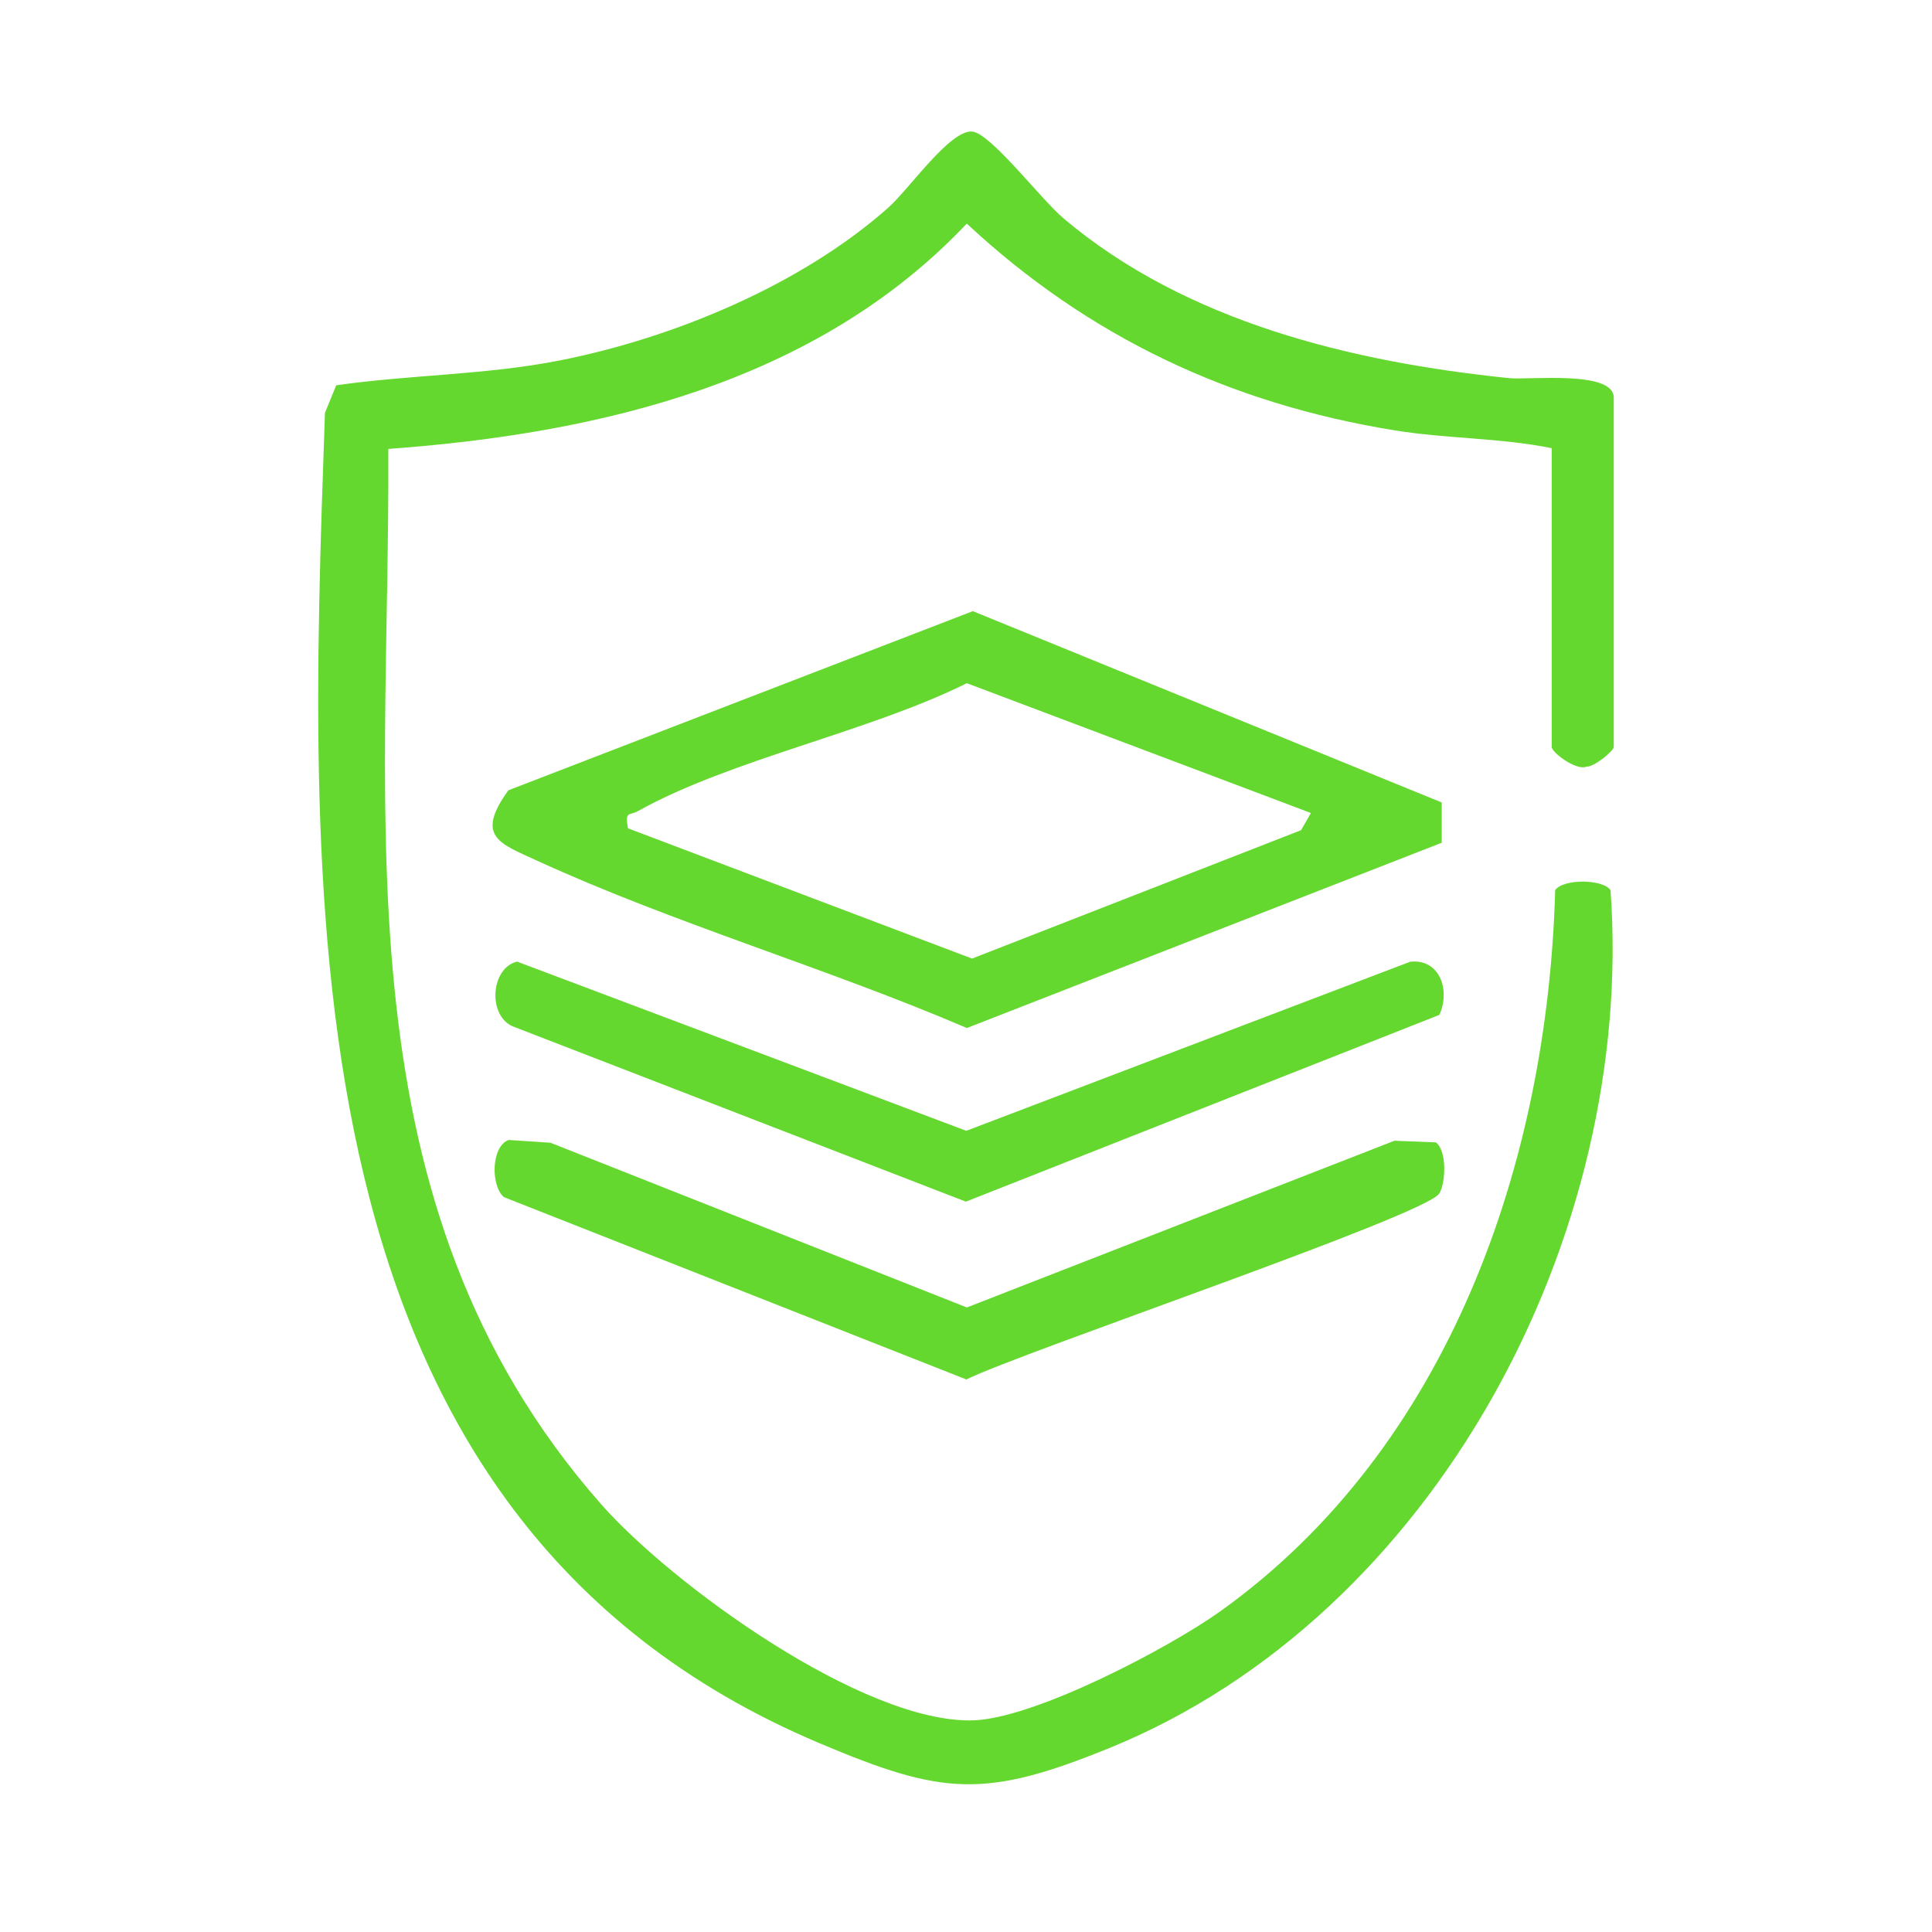 <svg xmlns="http://www.w3.org/2000/svg" width="76" height="76" viewBox="0 0 76 76" fill="none"><path d="M61.04 17.629C59.006 17.22 56.924 17.263 54.869 16.93C48.402 15.886 42.815 13.254 38.031 8.796C32.129 15.04 23.604 17.052 15.275 17.66C15.348 32.303 13.229 47.322 23.634 59.157C26.425 62.332 33.951 67.788 38.266 67.675C40.684 67.611 45.969 64.839 48.015 63.376C56.994 56.949 60.881 45.741 61.177 35.015C61.492 34.566 63.043 34.572 63.354 35.015C64.34 48.589 56.469 63.544 43.636 68.765C38.721 70.765 37.075 70.619 32.235 68.573C11.085 59.648 12.114 35.555 12.783 16.24L13.226 15.156C16.154 14.738 19.106 14.753 22.019 14.179C26.501 13.294 31.512 11.211 34.941 8.17C35.753 7.453 37.371 5.096 38.244 5.175C38.974 5.242 40.949 7.841 41.835 8.589C46.671 12.674 53.196 14.24 59.364 14.875C60.121 14.955 63.482 14.552 63.482 15.642V29.381C63.482 29.534 62.716 30.178 62.398 30.16C62.008 30.322 61.04 29.604 61.04 29.381V17.626V17.629Z" fill="#65D82F"></path><path d="M56.713 33.152L38.033 40.44C32.571 38.095 26.517 36.328 21.143 33.864C19.638 33.173 18.685 32.908 19.998 31.088L38.269 24.041L56.713 31.567V33.152ZM51.572 31.983L38.033 26.875C34.165 28.798 28.767 29.864 25.094 31.906C24.749 32.099 24.575 31.885 24.703 32.584L38.238 37.708L51.181 32.657L51.569 31.98L51.572 31.983Z" fill="#65D82F"></path><path d="M20.016 44.843L21.656 44.953L38.033 51.432L54.854 44.874L56.481 44.938C56.918 45.246 56.881 46.513 56.619 46.947C56.103 47.805 40.18 53.188 38.015 54.265L19.824 47.093C19.296 46.648 19.317 45.078 20.019 44.84L20.016 44.843Z" fill="#65D82F"></path><path d="M20.34 37.827L38.012 44.483L55.471 37.833C56.652 37.702 57.061 38.978 56.619 39.924L37.994 47.27L20.142 40.364C19.174 39.903 19.314 38.074 20.34 37.827Z" fill="#65D82F"></path></svg>